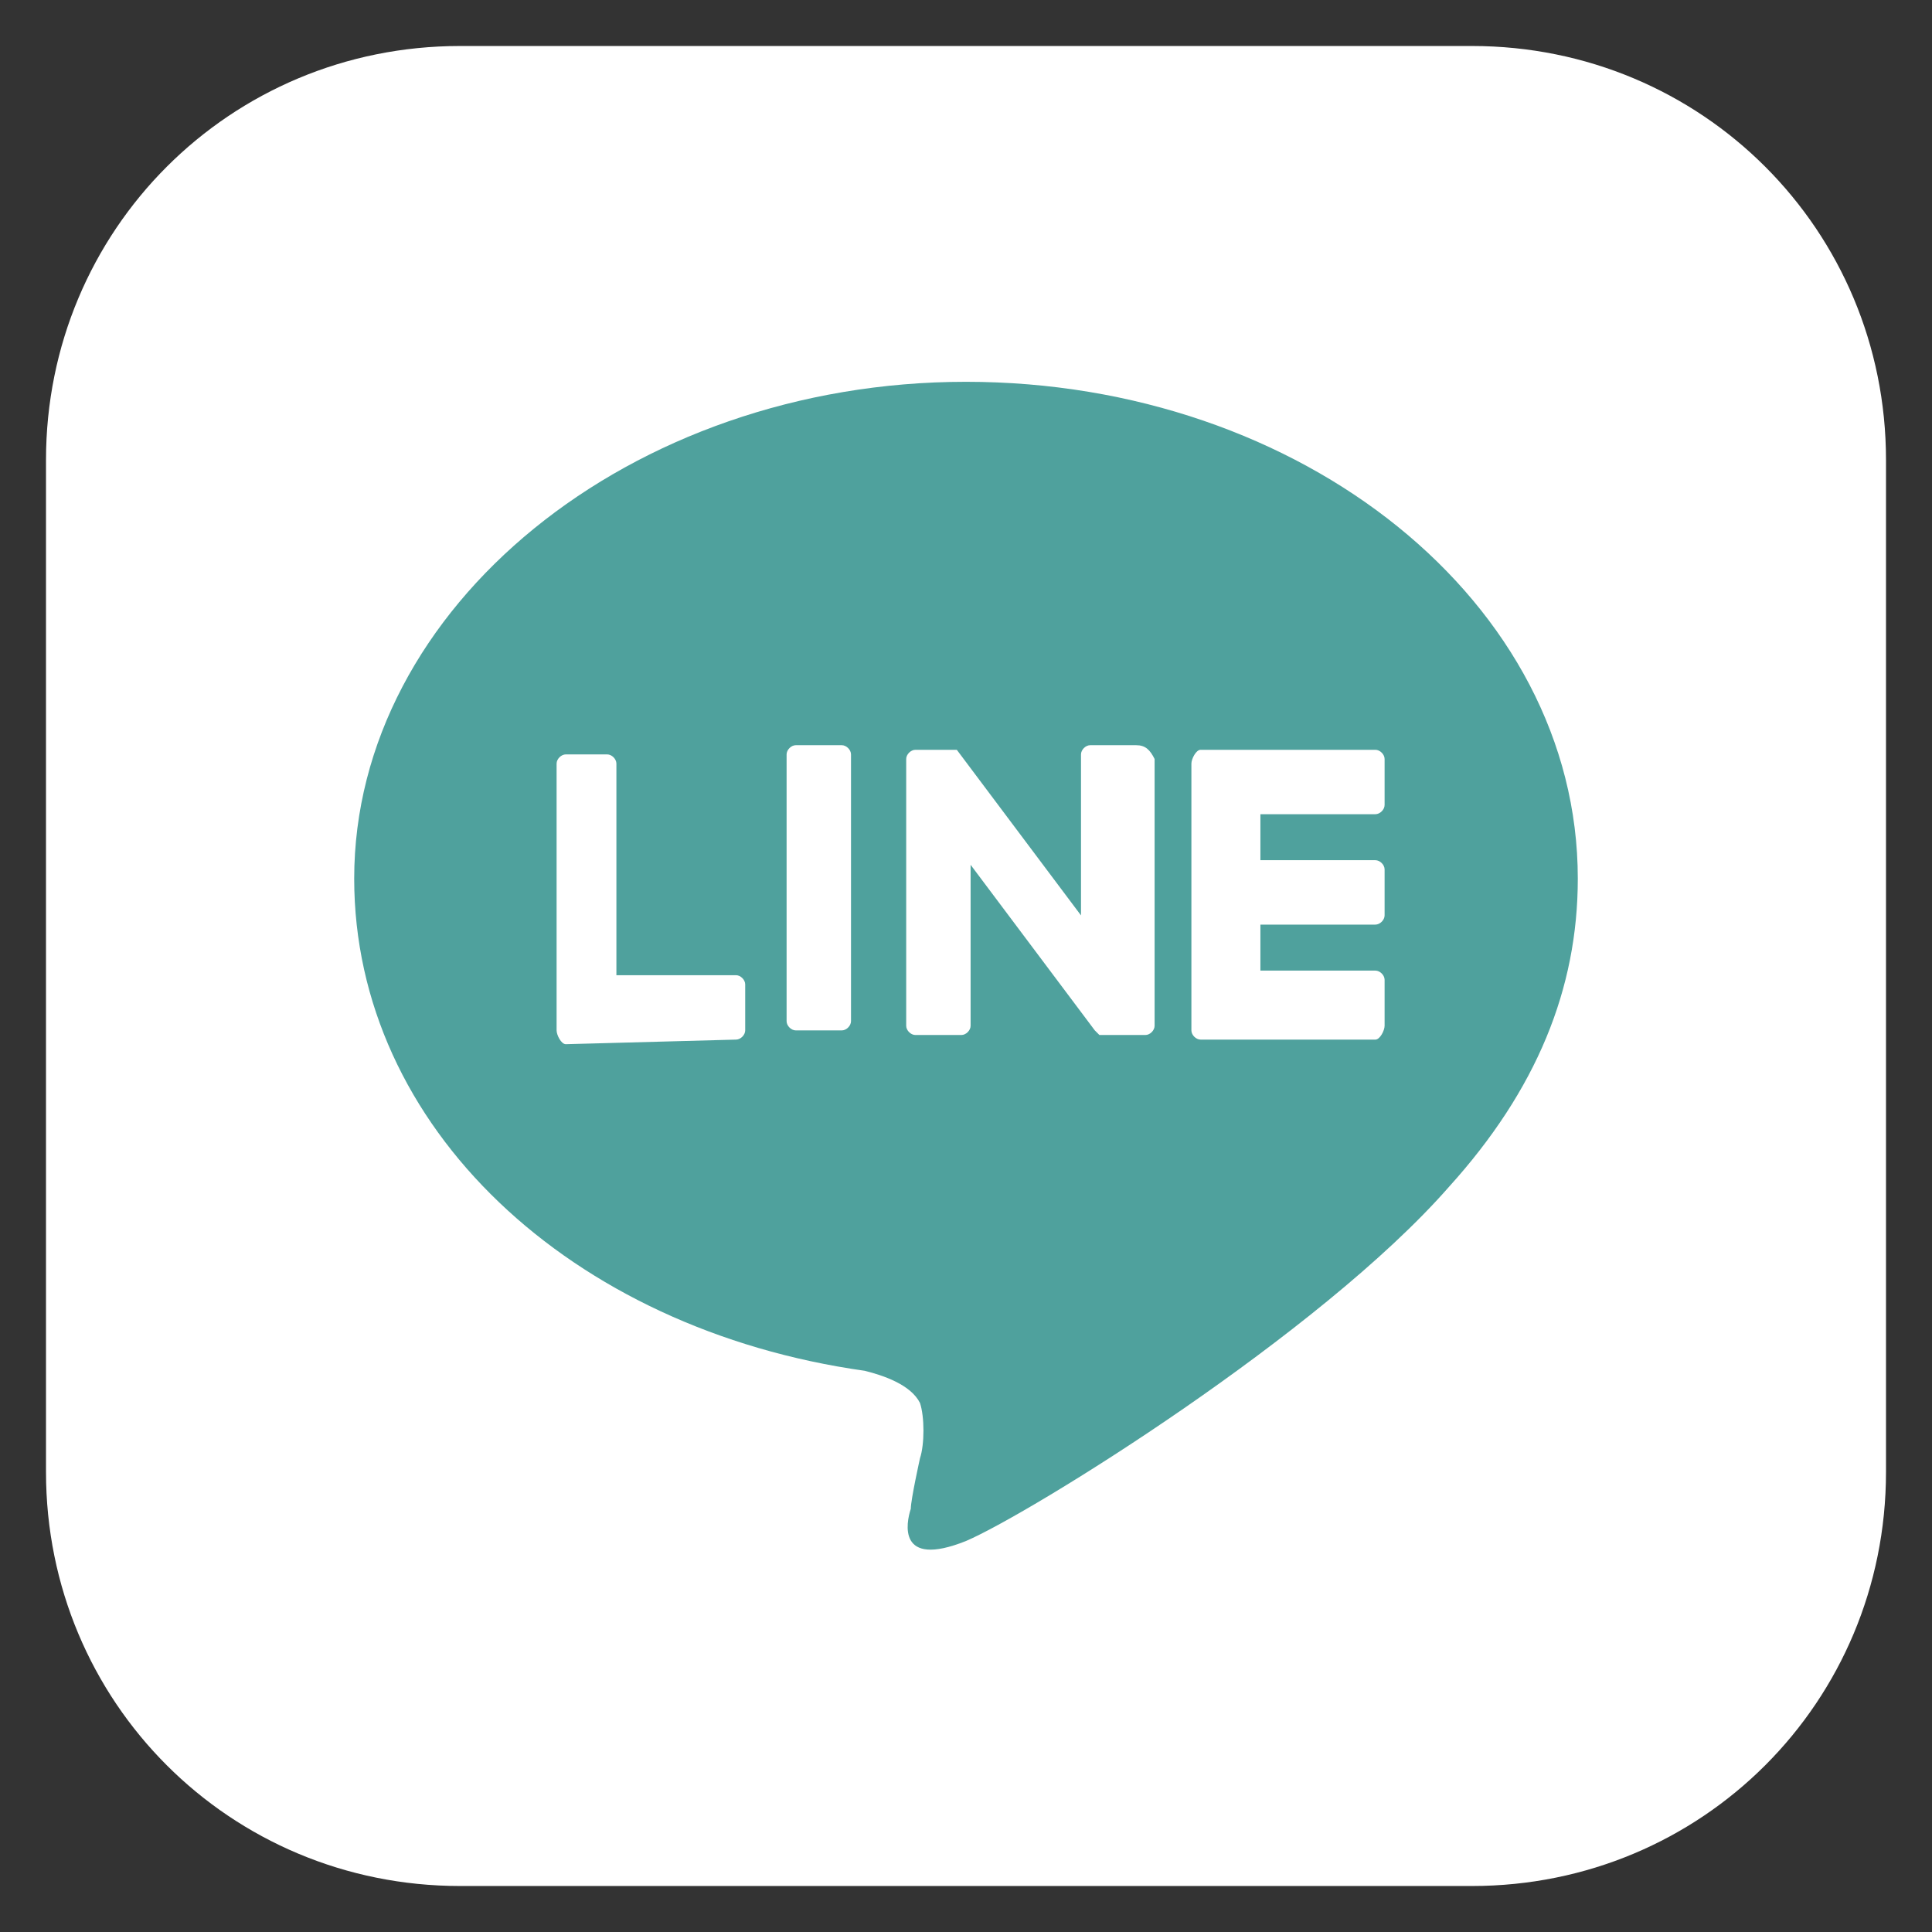 <?xml version="1.0" encoding="utf-8"?>
<!-- Generator: Adobe Illustrator 27.5.0, SVG Export Plug-In . SVG Version: 6.00 Build 0)  -->
<svg version="1.1" id="design" xmlns="http://www.w3.org/2000/svg" xmlns:xlink="http://www.w3.org/1999/xlink" x="0px" y="0px"
	 viewBox="0 0 42 42" style="enable-background:new 0 0 42 42;" xml:space="preserve">
<rect x="0" y="0" width="42" height="42" fill="#333333" stroke="none"/>
<style type="text/css">
	.st0{fill:#FFFFFF;}
	.st1{fill:#4FA19D;}
</style>
<path class="st0" d="M10,1h22c5,0,9,4,9,9v22c0,5-4,9-9,9H10c-5,0-9-4-9-9V10C1,5,5,1,10,1z"/>
<path class="st1" d="M34.3,19.1c0-6-6-10.8-13.3-10.8S7.7,13.2,7.7,19.1c0,5.4,4.7,9.8,11.1,10.7c0.4,0.1,1,0.3,1.2,0.7
	c0.1,0.3,0.1,0.9,0,1.2c0,0-0.2,0.9-0.2,1.1c-0.1,0.3-0.3,1.3,1.2,0.7c1.4-0.6,7.7-4.5,10.5-7.7C33.4,23.7,34.3,21.5,34.3,19.1
	L34.3,19.1z"/>
<path class="st0" d="M29.9,22.6h-3.8c-0.1,0-0.2-0.1-0.2-0.2l0,0v-5.8l0,0c0-0.1,0.1-0.3,0.2-0.3h3.8c0.1,0,0.2,0.1,0.2,0.2v1
	c0,0.1-0.1,0.2-0.2,0.2h-2.5v1h2.5c0.1,0,0.2,0.1,0.2,0.2v1c0,0.1-0.1,0.2-0.2,0.2h-2.5v1h2.5c0.1,0,0.2,0.1,0.2,0.2v1
	C30.1,22.4,30,22.6,29.9,22.6L29.9,22.6z"/>
<path class="st0" d="M16,22.6c0.1,0,0.2-0.1,0.2-0.2v-1c0-0.1-0.1-0.2-0.2-0.2h-2.6v-4.6c0-0.1-0.1-0.2-0.2-0.2h-0.9
	c-0.1,0-0.2,0.1-0.2,0.2v5.8l0,0c0,0.1,0.1,0.3,0.2,0.3L16,22.6L16,22.6z"/>
<path class="st0" d="M17.3,16.2h1c0.1,0,0.2,0.1,0.2,0.2v5.8c0,0.1-0.1,0.2-0.2,0.2h-1c-0.1,0-0.2-0.1-0.2-0.2v-5.8
	C17.1,16.3,17.2,16.2,17.3,16.2z"/>
<path class="st0" d="M24.7,16.2h-1c-0.1,0-0.2,0.1-0.2,0.2v3.5l-2.7-3.6c0,0,0,0,0,0l0,0c0,0,0,0,0,0l0,0c0,0,0,0,0,0l0,0
	c0,0,0,0,0,0l0,0c0,0,0,0,0,0l0,0c0,0,0,0,0,0l0,0c0,0,0,0,0,0l0,0c0,0,0,0,0,0c0,0,0,0,0,0c0,0,0,0,0,0c0,0,0,0,0,0l0,0h-0.9
	c-0.1,0-0.2,0.1-0.2,0.2v5.8c0,0.1,0.1,0.2,0.2,0.2h1c0.1,0,0.2-0.1,0.2-0.2v-3.5l2.7,3.6c0,0,0,0,0.1,0.1l0,0c0,0,0,0,0,0l0,0
	c0,0,0,0,0,0c0,0,0,0,0,0l0,0c0,0,0,0,0,0l0,0c0,0,0,0,0.1,0h0.9c0.1,0,0.2-0.1,0.2-0.2v-5.8C25,16.3,24.9,16.2,24.7,16.2L24.7,16.2
	z"/>
</svg>
